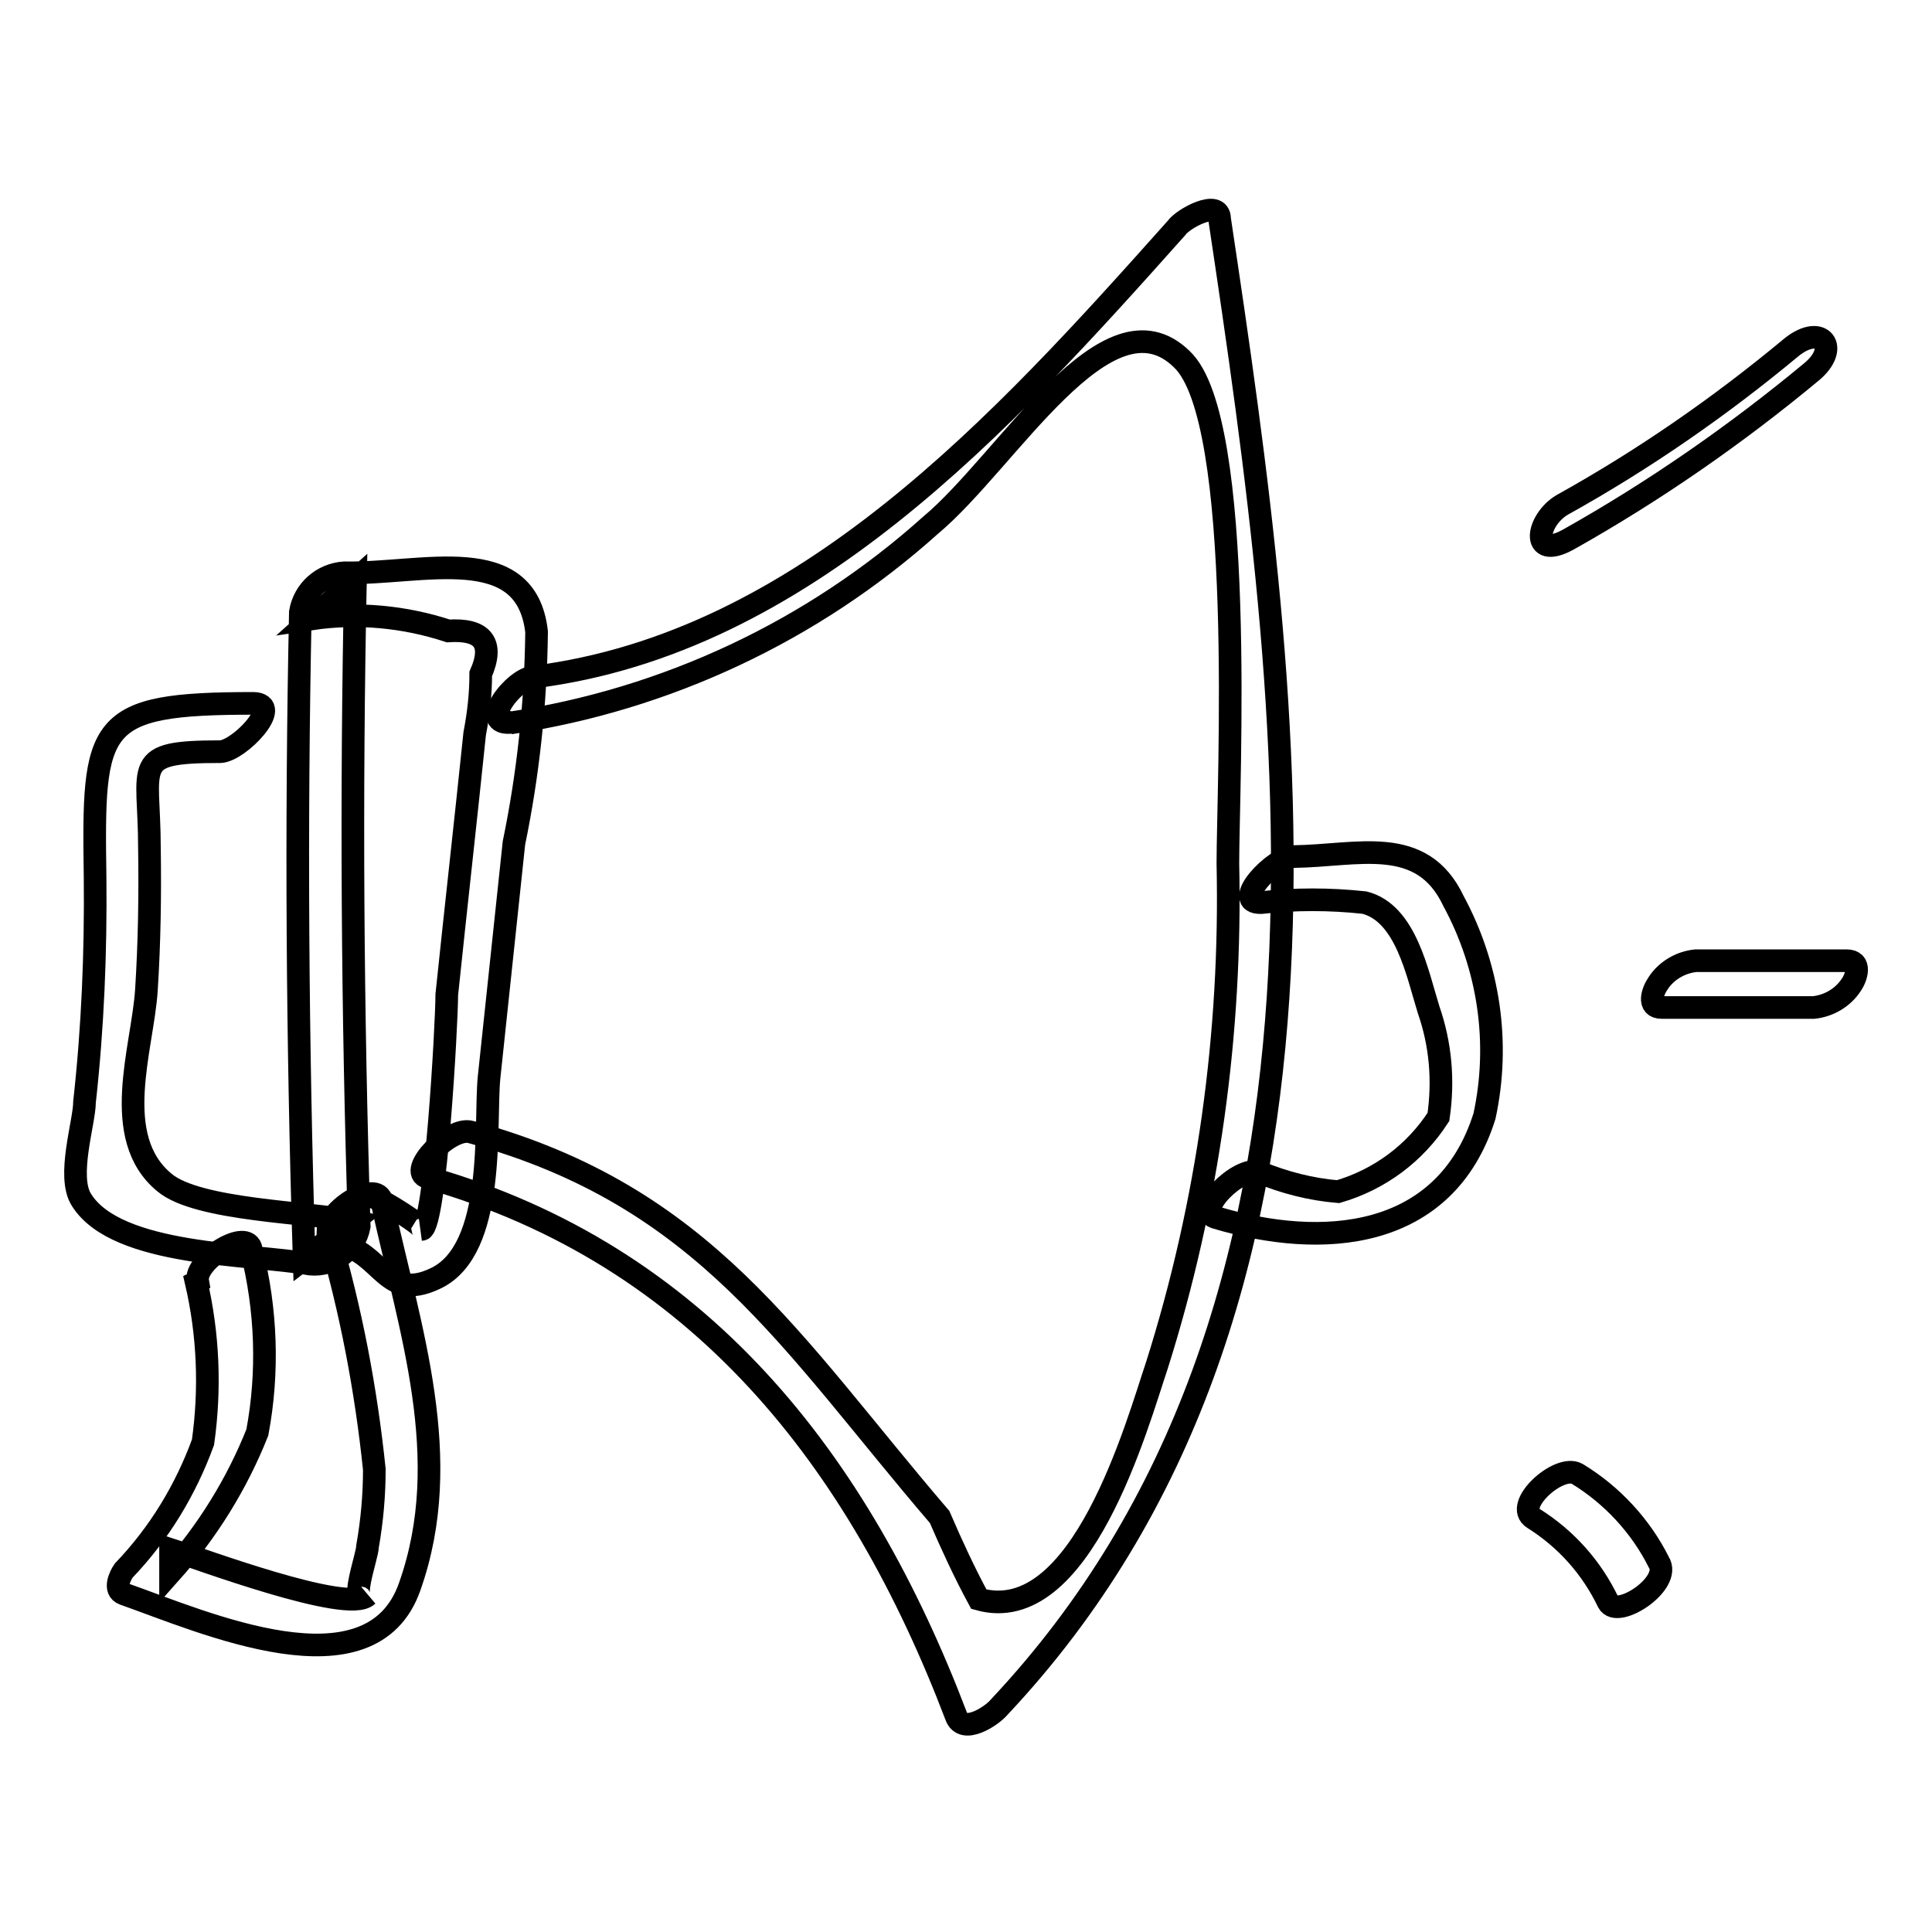 <?xml version="1.0" encoding="utf-8"?>
<!-- Svg Vector Icons : http://www.onlinewebfonts.com/icon -->
<!DOCTYPE svg PUBLIC "-//W3C//DTD SVG 1.1//EN" "http://www.w3.org/Graphics/SVG/1.1/DTD/svg11.dtd">
<svg version="1.1" xmlns="http://www.w3.org/2000/svg" xmlns:xlink="http://www.w3.org/1999/xlink" x="0px" y="0px" viewBox="0 0 256 256" enable-background="new 0 0 256 256" xml:space="preserve">
<g> <path stroke-width="3" fill-opacity="0" stroke="#000000"  d="M33.6,93.2c-21,0-21.3,2.6-21,23.1c0.1,9.9-0.3,19.8-1.4,29.7c0,2.7-2.4,9.9-0.4,13 c4.7,7.5,22.5,7.1,30.3,8.5c3.1,0.3,5.9-1.9,6.5-5c-0.9-28.4-1.1-56.9-0.5-85.7l-5.8,5.2c6.1-0.9,12.3-0.3,18.1,1.6 c4.6-0.3,6.1,1.6,4.3,5.7c0,2.7-0.3,5.3-0.8,7.9c-1.2,11.6-2.5,23.1-3.7,34.6c0,3.9-1.5,30.6-3.3,31.1c0.9,0-5.6-4.2-6.6-4.3 c-2.6-0.5-8.5,5.4-4.5,6.2c5.9,1.1,6.2,7.8,12.9,4.6c8.1-3.8,6.5-20.4,7.1-26.6l3.3-31.1c1.9-9.2,2.9-18.6,3-28 c-1.4-12.1-15.1-7.6-25.5-7.8c-2.9,0.2-5.3,2.3-5.8,5.2c-0.6,28.4-0.4,56.9,0.5,85.7l6.5-5c-5.8-1.2-20.6-1.4-25-5.1 c-7.3-6-2.9-17.8-2.4-25.5c0.4-6.3,0.5-12.6,0.4-18.9c0-11.1-2.6-12.7,9.4-12.7C31.7,99.5,37.6,93.3,33.6,93.2L33.6,93.2z"/> <path stroke-width="3" fill-opacity="0" stroke="#000000"  d="M26,169.9c1.6,6.9,1.9,14.1,0.9,21.2c-2.3,6.3-5.8,12.1-10.5,17c-0.5,0.7-1.4,2.6,0,3.1 c10.5,3.7,32.8,13.7,37.9-1c6-17,0-34-3.7-51c-0.6-3.1-7.7,1.4-7.1,4.2c3,10.2,5,20.7,6.1,31.3c0,3.4-0.3,6.8-0.9,10.2 c0,1.3-2.7,8.5,0,6.5c-2.6,2.5-22.6-5-26.1-6.1v3.1c4.9-5.5,8.8-11.8,11.5-18.6c1.5-8,1.2-16.3-0.8-24.2c-0.4-3-7.6,1.4-7.1,4.2 L26,169.9z M67.6,95.8c20.7-3.1,40.1-12.2,55.7-26.2c10.2-8.5,23.4-31.7,33.3-22c8.5,8,6.1,56.6,6.1,66.8c0.5,22.5-2.6,45-9.4,66.5 c-2.6,7.7-10,34.8-23.6,31c-1.9-3.5-3.6-7.2-5.2-10.9c-19.8-23.1-31-42.5-62.1-51c-2.7-0.8-8.5,5.2-5.8,6 c36.1,10.3,57.2,37.5,70.1,71.4c0.9,2.5,4.7,0,5.7-1.2c49.8-53,39-132,29.2-197.2c0-2.7-4.9,0-5.7,1.2 c-23.1,25.9-49.4,55-85.1,59.5c-2.6,0-7.7,6.6-2.9,6L67.6,95.8z"/> <path stroke-width="3" fill-opacity="0" stroke="#000000"  d="M167.1,119.6c4.5-0.5,9.1-0.5,13.7,0c5.5,1.4,7,9.4,8.5,14.2c1.6,4.6,2,9.4,1.3,14.2 c-3.1,4.8-7.8,8.3-13.3,9.9c-3.6-0.3-7.1-1.2-10.5-2.6c-2.7-0.8-8.5,5.1-5.8,6c14.2,4.3,30.5,3.1,35.7-13.4 c2.1-9.7,0.6-19.8-4.1-28.5c-4.2-8.9-12.7-6-21.2-5.9C168.9,113.5,163,119.7,167.1,119.6L167.1,119.6z M207.8,71.5 c11.4-6.4,22.2-13.9,32.2-22.2c3.9-3.2,1.4-6.5-2.6-3.3c-9.5,7.9-19.6,14.9-30.4,20.9C203.6,68.9,202.7,74.3,207.8,71.5z  M220.2,133.5h20.1c2-0.2,3.9-1.3,5-3c0.7-1,1.4-3.2-0.6-3.2h-20c-2,0.2-3.9,1.3-5,3C219,131.3,218.2,133.5,220.2,133.5 L220.2,133.5z M203.2,201.2c4.3,2.7,7.7,6.5,9.9,11.1c1.2,2.3,8.5-2.5,6.7-5.3c-2.4-4.8-6.2-8.9-10.8-11.7 C206.6,193.9,200.4,199.5,203.2,201.2L203.2,201.2z"/></g>
</svg>